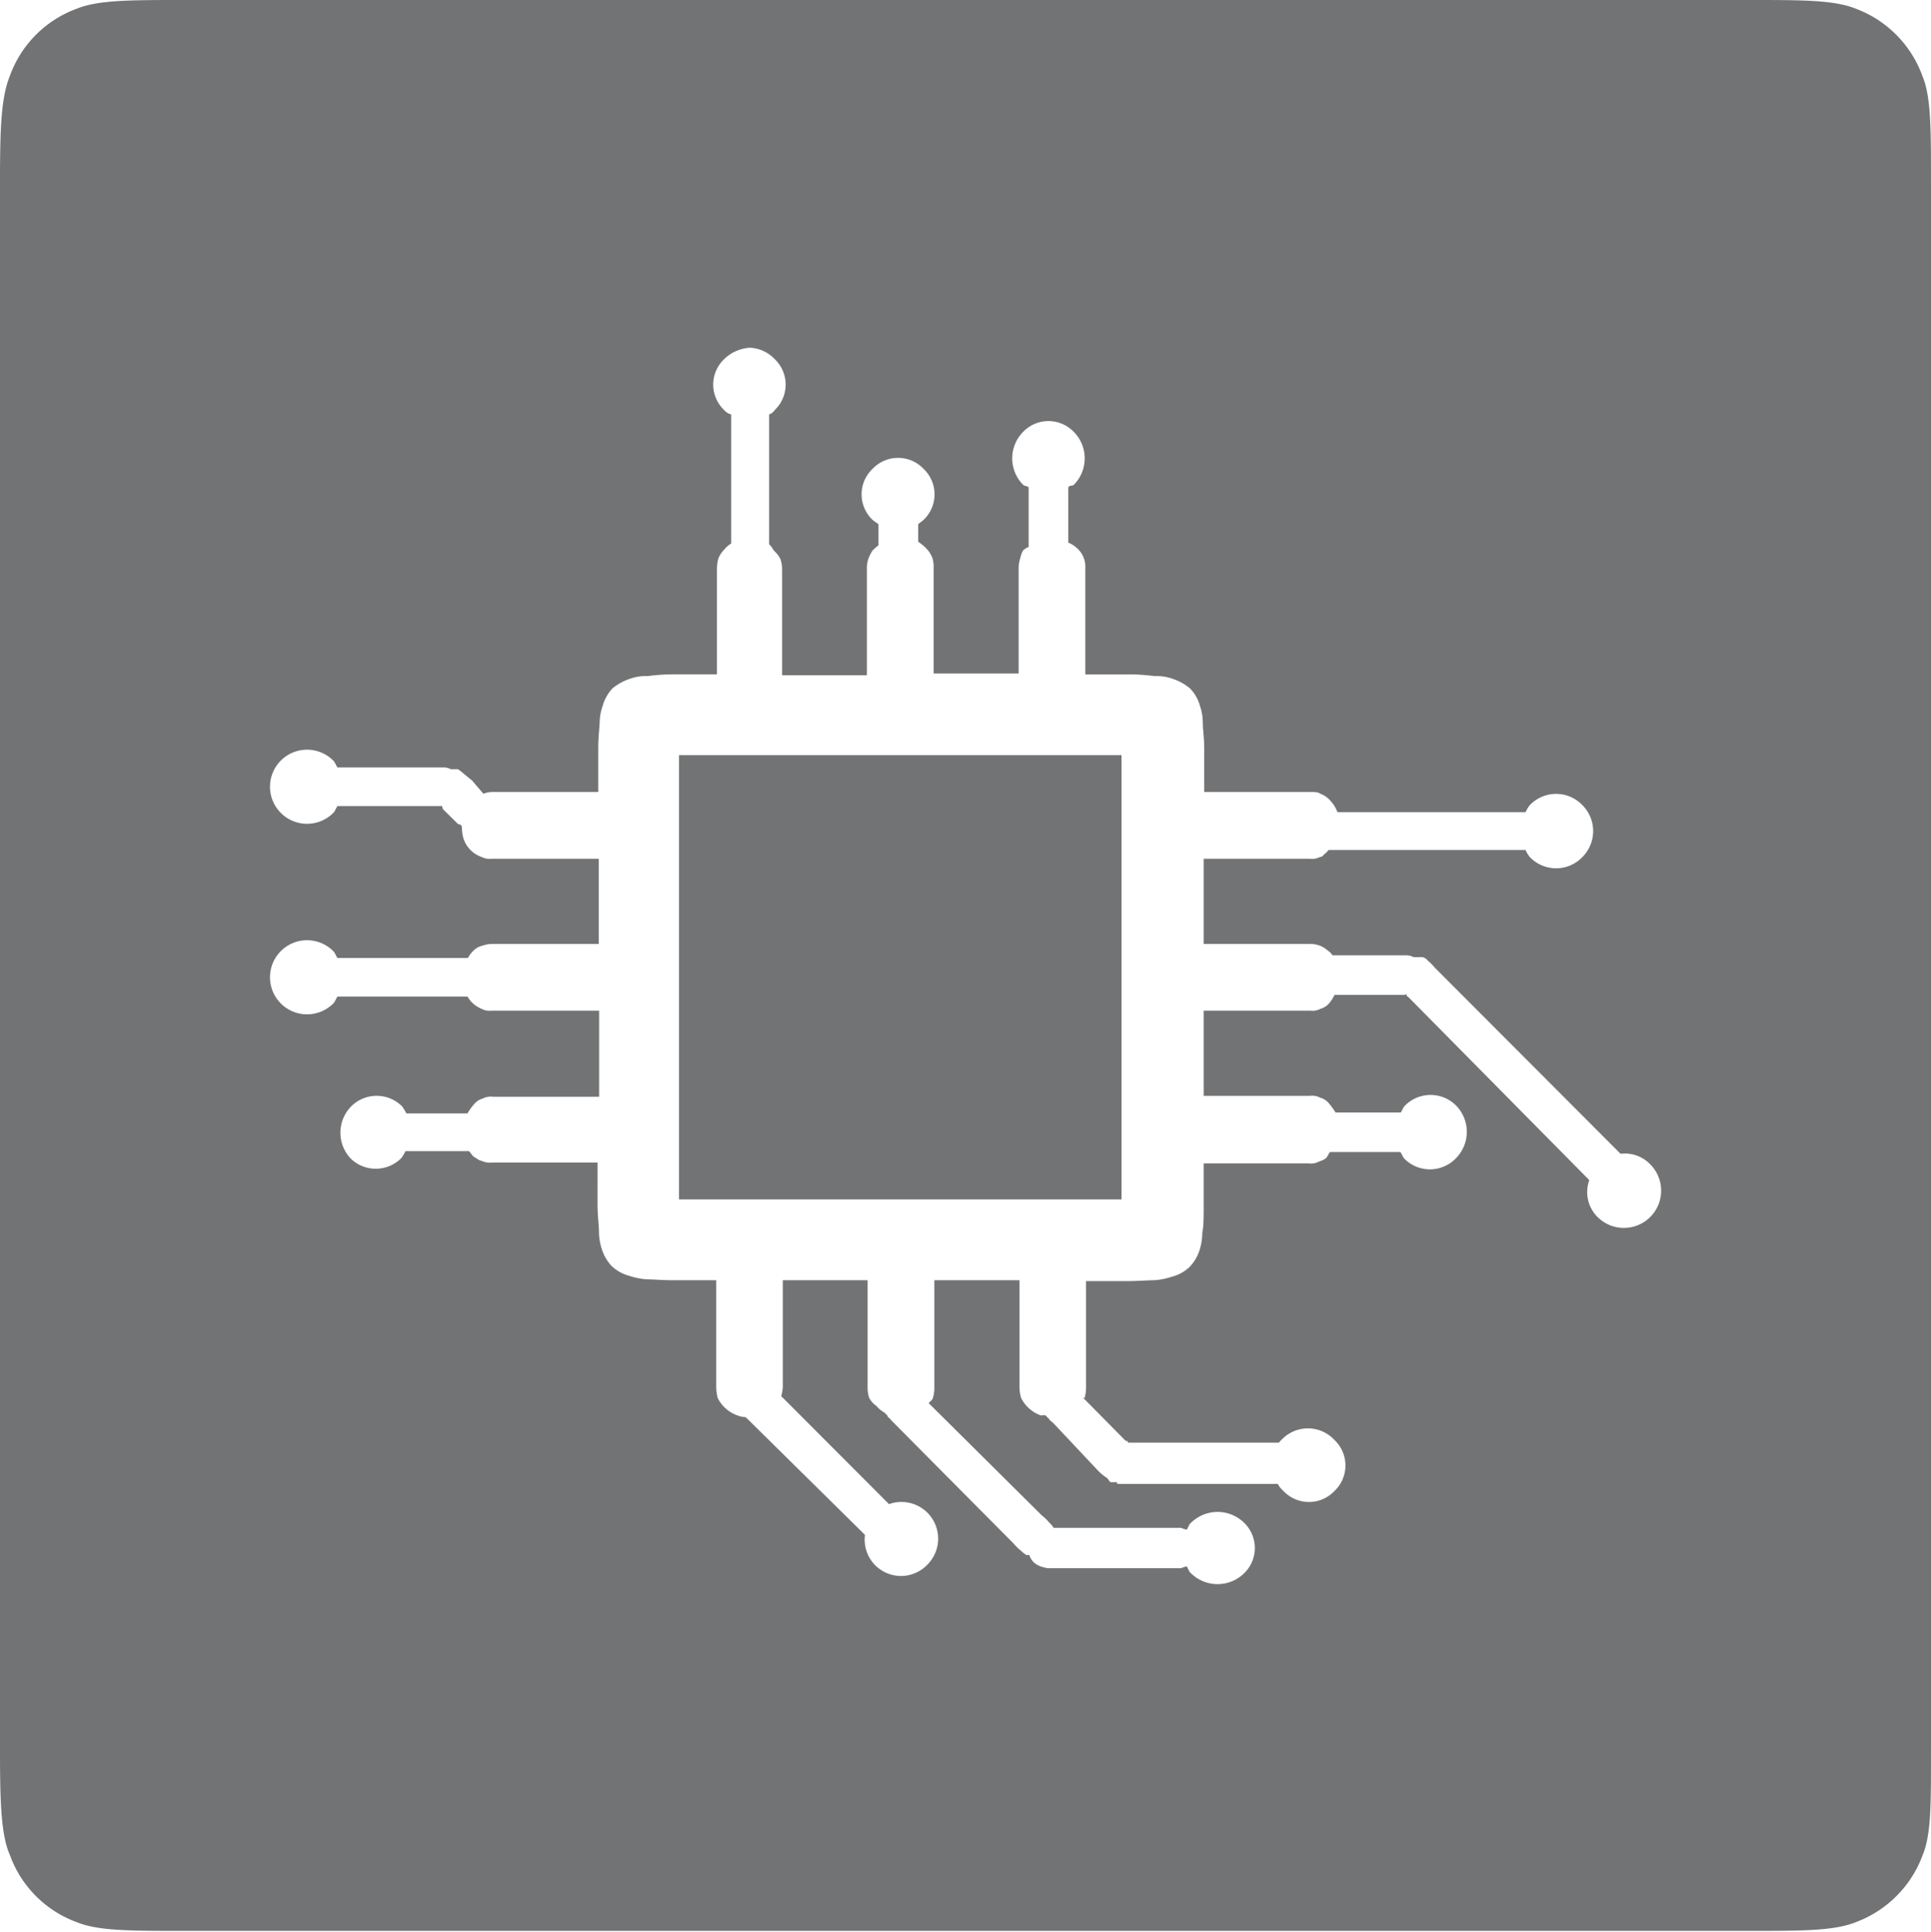 <svg xmlns="http://www.w3.org/2000/svg" viewBox="0 0 109.97 110"><defs><style>.cls-1{fill:#727374;fill-rule:evenodd;}</style></defs><g id="图层_2" data-name="图层 2"><g id="图层_1-2" data-name="图层 1"><g id="图层_24" data-name="图层 24"><path class="cls-1" d="M38.67,68.3h25.2V43H38.67Zm4-48.5a2.07,2.07,0,0,1,1.45.65,2,2,0,0,1,0,2.9.62.62,0,0,1-.32.25V31c.15.1.21.3.32.4a1.5,1.5,0,0,1,.33.45,1.84,1.84,0,0,1,.09.55c0,.25,0,.6,0,.95v5.1h4.83V33.3c0-.35,0-.7,0-.95a1.57,1.57,0,0,1,.09-.55,2.4,2.4,0,0,1,.23-.45,3.45,3.45,0,0,1,.34-.3v-1.2c-.13-.1-.23-.15-.34-.25a2,2,0,0,1,0-2.9,2,2,0,0,1,2.91,0,2,2,0,0,1,0,2.9c-.1.1-.2.15-.31.25v1a2.55,2.55,0,0,1,.48.4,1.53,1.53,0,0,1,.32.5,1.6,1.6,0,0,1,.08.55c0,.25,0,.6,0,.95v5.1h4.84V33.3c0-.35,0-.7,0-.95a1.84,1.84,0,0,1,.09-.55,1.62,1.62,0,0,1,.16-.45.83.83,0,0,1,.32-.2v-3.4c-.11-.1-.22-.05-.32-.15a2.14,2.14,0,0,1,0-3,2,2,0,0,1,2.9,0,2.14,2.14,0,0,1,0,3c-.1.1-.21,0-.32.15V30.9a1.56,1.56,0,0,1,.48.3,1.42,1.42,0,0,1,.49,1.15c0,.25,0,.6,0,.95v5.1h2.42a12.39,12.39,0,0,1,1.54.1,2.61,2.61,0,0,1,1,.15,3,3,0,0,1,1,.55,2.29,2.29,0,0,1,.57,1,3,3,0,0,1,.16.95c0,.4.08.85.08,1.45v2.5h6.06c.25,0,.41,0,.56.1a1.41,1.41,0,0,1,.57.4,2.06,2.06,0,0,1,.4.65H86.88a1.7,1.7,0,0,1,.24-.4,2.07,2.07,0,0,1,3,0,2.09,2.09,0,0,1,0,2.95,2.07,2.07,0,0,1-3,0,1.7,1.7,0,0,1-.24-.4H75.66a1.18,1.18,0,0,1-.25.25c-.08.1-.14.15-.24.15a.94.94,0,0,1-.56.1H68.55v4.85h6.06a1.61,1.61,0,0,1,.56.1,1.33,1.33,0,0,1,.41.25,1.1,1.1,0,0,1,.31.3H80.1a.9.9,0,0,1,.4.1s0,0,.08,0,.09,0,.16,0,.18,0,.24,0,.22.05.33.2a3,3,0,0,1,.4.4L92.29,65.7a2,2,0,0,1,1.69.6,2.1,2.1,0,1,1-3,3,2,2,0,0,1-.47-2.1L80.18,56.75s-.07,0-.08-.1-.06,0-.08,0-.09,0-.17,0H76a2.26,2.26,0,0,1-.32.5,1.06,1.06,0,0,1-.49.3.94.94,0,0,1-.56.1H68.55V62.4h6.06a.94.94,0,0,1,.56.1,1,1,0,0,1,.49.3,4.77,4.77,0,0,1,.4.55h3.71c.08-.1.14-.3.25-.4a2.05,2.05,0,0,1,2.9,0,2.14,2.14,0,0,1,0,3A2.05,2.05,0,0,1,80,66c-.11-.1-.17-.3-.25-.4h-4c-.1.1-.13.25-.24.35s-.28.15-.41.2a.94.94,0,0,1-.56.1H68.55v2.4c0,.65,0,1.15-.08,1.55a3.32,3.32,0,0,1-.16,1,2.42,2.42,0,0,1-.57.95,2.28,2.28,0,0,1-1,.55,4,4,0,0,1-1,.2c-.41,0-.92.05-1.54.05H61.85V78c0,.4,0,.7,0,1a2.29,2.29,0,0,1-.08.6l-.08,0,2.42,2.45s.06,0,.08,0,0,.05.08.1h8.56a2.77,2.77,0,0,1,.24-.25A2.06,2.06,0,0,1,76,82a2,2,0,0,1,0,2.9,2,2,0,0,1-2.91,0,1.41,1.41,0,0,1-.32-.4H64c-.16,0-.23,0-.33,0s0-.05-.07-.1h-.33c-.09,0-.12-.15-.24-.25a2.88,2.88,0,0,1-.49-.4L60,81.05a2.49,2.49,0,0,0-.24-.2c0-.1-.11-.1-.16-.2s-.23-.05-.32-.05a2,2,0,0,1-1.13-1,2.24,2.24,0,0,1-.09-.6c0-.25,0-.55,0-1V72.9H53.21V78c0,.4,0,.7,0,1a1.93,1.93,0,0,1-.08.6.4.4,0,0,1-.09.15s-.12.1-.15.15l6.45,6.4a2.24,2.24,0,0,1,.41.4A1.05,1.05,0,0,1,60,87h7.27a1,1,0,0,0,.32.1c.09-.15.12-.3.25-.4a2.16,2.16,0,0,1,3,0,2,2,0,0,1,0,2.9,2.16,2.16,0,0,1-3,0c-.13-.1-.16-.25-.25-.4a1,1,0,0,0-.32.1H59.67a3.85,3.85,0,0,1-.4-.1,1.22,1.22,0,0,1-.41-.25,1,1,0,0,1-.24-.4h-.16a1.65,1.65,0,0,1-.32-.25,2.93,2.93,0,0,1-.41-.4l-6.95-7a3,3,0,0,0-.24-.25c0-.1-.1-.1-.15-.2a1.75,1.75,0,0,1-.49-.4,1.32,1.32,0,0,1-.4-.45,1.9,1.9,0,0,1-.09-.6c0-.25,0-.55,0-1V72.9H44.58V78c0,.4,0,.7,0,1a2.26,2.26,0,0,1-.09.5l6.14,6.15a2.09,2.09,0,0,1,2.18,3.45,2.07,2.07,0,0,1-3.55-1.7l-6.79-6.7A1.6,1.6,0,0,1,42,80.6a2,2,0,0,1-1.13-1,2.81,2.81,0,0,1-.08-.6c0-.25,0-.55,0-1V72.9h-2.5c-.61,0-1.05-.05-1.45-.05a4,4,0,0,1-1-.2,2.34,2.34,0,0,1-1-.55,2.52,2.52,0,0,1-.56-.95,3.28,3.28,0,0,1-.17-1c0-.4-.08-.9-.08-1.55V66.2H28a1,1,0,0,1-.57-.1c-.13,0-.29-.15-.4-.2s-.22-.25-.32-.35H23.09a2.12,2.12,0,0,1-.24.4A2.05,2.05,0,0,1,20,66a2.14,2.14,0,0,1,0-3,2.05,2.05,0,0,1,2.9,0,2.82,2.82,0,0,1,.24.4h3.48a3.82,3.82,0,0,1,.4-.55,1,1,0,0,1,.48-.3,1,1,0,0,1,.57-.1h6.05V57.55H28a1,1,0,0,1-.57-.1,1.84,1.84,0,0,1-.48-.3,1.41,1.41,0,0,1-.32-.4H19.22c-.08.1-.14.3-.25.4a2.11,2.11,0,1,1,0-3c.11.1.17.3.25.4h7.43A1.66,1.66,0,0,1,27,54.1a1,1,0,0,1,.48-.25,1.67,1.67,0,0,1,.57-.1h6.05V48.9H28a1,1,0,0,1-.57-.1,1.65,1.65,0,0,1-1.05-1.1,2.89,2.89,0,0,1-.08-.65.7.7,0,0,1-.08-.1.22.22,0,0,1-.16-.05l-.81-.8c-.05-.05-.06-.15-.08-.2s0,0-.08,0H19.22c-.08.1-.14.3-.25.4a2.11,2.11,0,1,1,0-3c.11.1.17.3.25.4h6.05a.87.87,0,0,1,.4.1s.06,0,.09,0,0,0,0,0h.32a2.6,2.6,0,0,1,.32.25l.49.4.64.75a1.33,1.33,0,0,1,.49-.1h6.05V42.6c0-.6.06-1.05.08-1.45a2.94,2.94,0,0,1,.17-.95,2.38,2.38,0,0,1,.56-1,3.06,3.06,0,0,1,1-.55,2.6,2.6,0,0,1,1-.15,10.83,10.83,0,0,1,1.45-.1h2.5V33.3c0-.35,0-.7,0-.95a2.31,2.31,0,0,1,.08-.55,1.56,1.56,0,0,1,.33-.5,1.48,1.48,0,0,1,.4-.35V23.6a.79.79,0,0,1-.4-.25,2,2,0,0,1,0-2.9A2.3,2.3,0,0,1,42.71,19.8ZM10.42,0c-3,0-4.84,0-6.06.5A6.38,6.38,0,0,0,.57,4.3C.06,5.55,0,7.3,0,10.35v89.3c0,3,.06,4.85.57,6a6.38,6.38,0,0,0,3.79,3.8c1.22.5,3,.5,6.06.5H99.64c3,0,4.83,0,6.06-.5a6.46,6.46,0,0,0,3.79-3.8c.5-1.2.48-3,.48-6V10.35c0-3,0-4.85-.48-6A6.44,6.44,0,0,0,105.7.5c-1.23-.5-3-.5-6.06-.5Z"/></g></g></g></svg>
